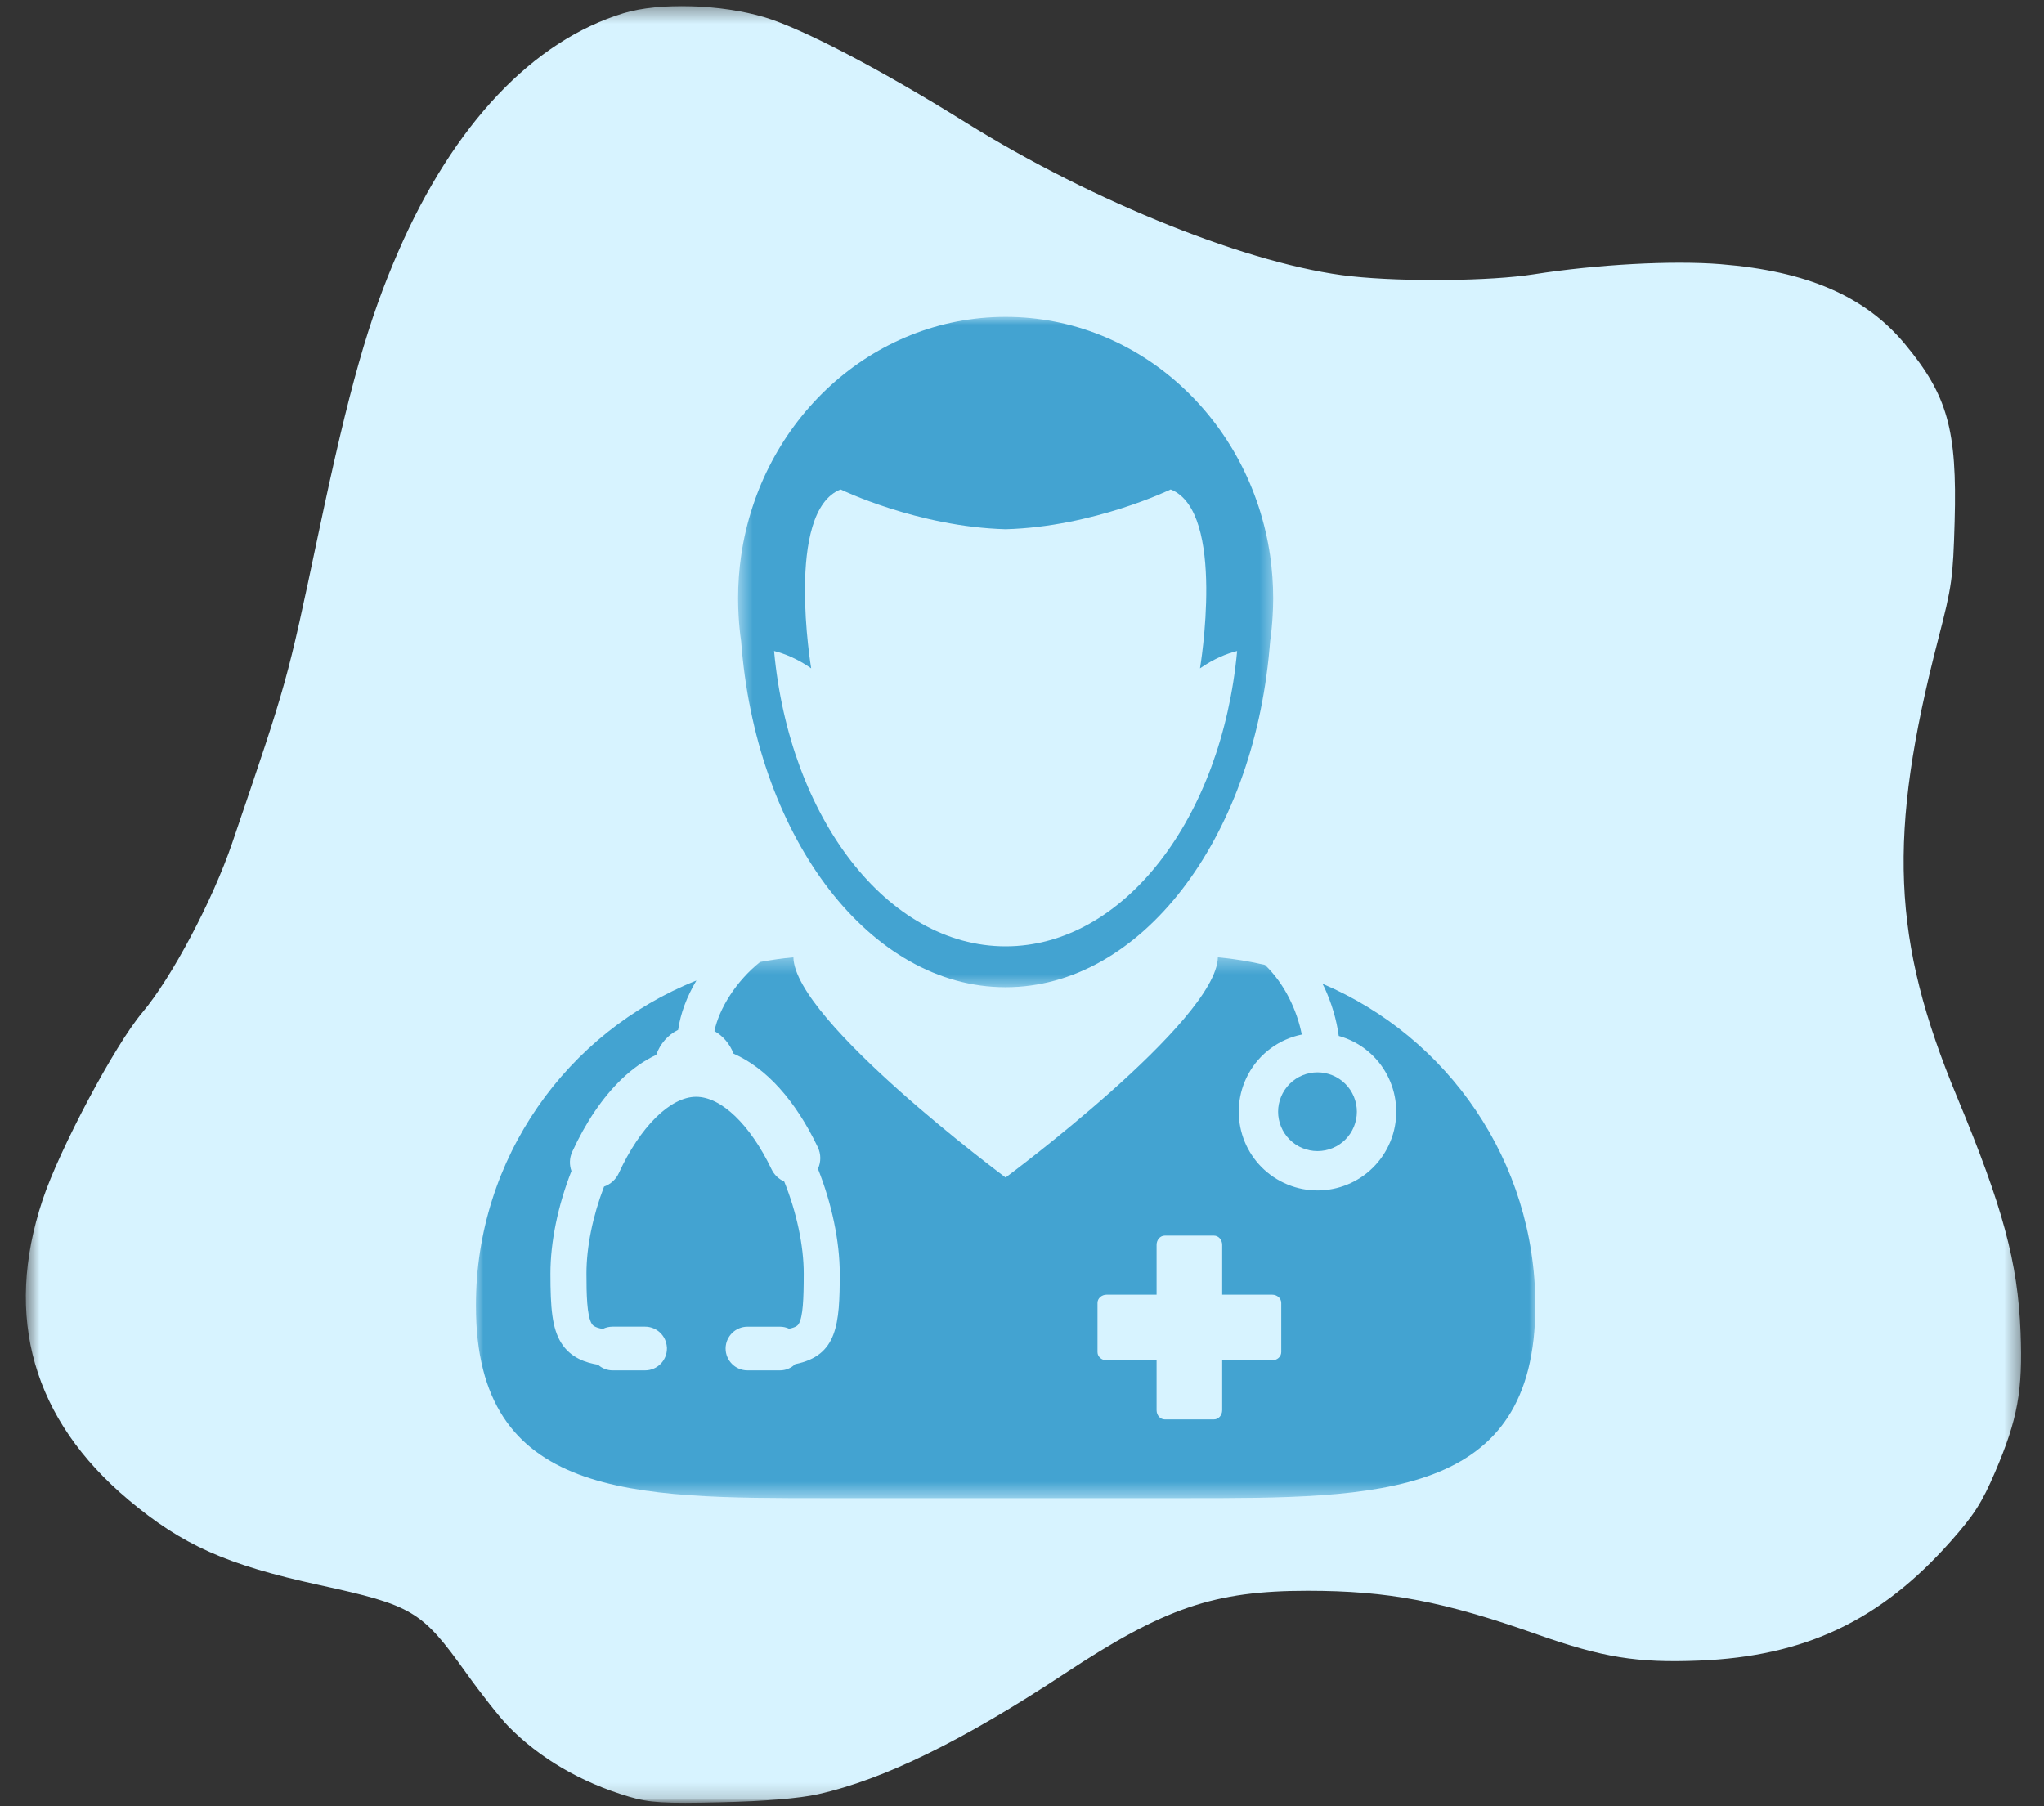 <svg xmlns="http://www.w3.org/2000/svg" width="129" height="114" viewBox="0 0 129 114" fill="none">
  <rect x="0" y="0" width="129" height="114" fill="#333333" stroke="none"/>
  <mask id="mask0_155_2564" style="mask-type:luminance" maskUnits="userSpaceOnUse" x="0" y="0" width="129" height="114">
    <path d="M128.25 0H0V114H128.25V0Z" fill="white"/>
  </mask>
  <g mask="url(#mask0_155_2564)">
    <mask id="mask1_155_2564" style="mask-type:luminance" maskUnits="userSpaceOnUse" x="1" y="0" width="127" height="114">
      <path d="M1.619 0.367H127.602V113.83H1.619V0.367Z" fill="white"/>
    </mask>
    <g mask="url(#mask1_155_2564)">
      <path d="M43.614 0.392C42.015 0.346 40.481 0.49 39.354 0.832C33.639 2.569 28.64 7.848 25.159 15.824C23.243 20.211 22.061 24.379 20.102 33.649C18.102 43.117 18.159 42.91 14.659 53.191C13.419 56.832 10.835 61.709 8.983 63.903C7.246 65.962 3.76 72.514 2.687 75.737C0.226 83.132 2.076 89.591 8.108 94.661C11.503 97.515 14.295 98.762 20.133 100.033C26.056 101.324 26.606 101.651 29.415 105.578C30.367 106.909 31.564 108.424 32.072 108.944C34.056 110.972 36.666 112.496 39.684 113.393C40.995 113.781 41.867 113.834 45.517 113.749C48.263 113.686 50.463 113.503 51.63 113.242C55.778 112.312 60.752 109.878 67.203 105.621C73.497 101.467 76.628 100.4 82.529 100.4C87.615 100.4 91.094 101.062 97.007 103.151C101.149 104.614 103.312 104.965 107.239 104.807C113.914 104.54 118.682 102.279 123.114 97.28C124.591 95.613 125.081 94.847 125.912 92.91C127.339 89.581 127.669 87.769 127.522 84.082C127.347 79.662 126.409 76.189 123.517 69.247C119.387 59.327 119.113 52.74 122.323 40.336C123.192 36.981 123.258 36.503 123.36 32.913C123.523 27.121 122.911 24.942 120.211 21.7C117.708 18.696 114.049 17.112 108.598 16.673C105.553 16.426 100.787 16.686 96.787 17.313C94.073 17.739 88.642 17.797 85.277 17.436C79.03 16.766 69.041 12.777 60.919 7.712C55.636 4.416 50.636 1.8 48.267 1.091C46.877 0.676 45.212 0.44 43.614 0.392Z" fill="#D7F3FF"/>
    </g>
  </g>
  <mask id="mask2_155_2564" style="mask-type:luminance" maskUnits="userSpaceOnUse" x="30" y="60" width="67" height="35">
    <path d="M30 60.382H97V94.48H30V60.382Z" fill="white"/>
  </mask>
  <g mask="url(#mask2_155_2564)">
    <path d="M52.102 94.554H74.831C87.019 94.554 96.899 94.585 96.899 82.395C96.899 73.272 91.36 65.448 83.462 62.087C83.499 62.161 83.542 62.231 83.578 62.308C84.048 63.316 84.353 64.363 84.491 65.383C84.832 65.478 85.168 65.609 85.494 65.783C87.914 67.078 88.826 70.088 87.531 72.509C86.236 74.929 83.226 75.84 80.805 74.545C78.385 73.251 77.475 70.238 78.768 67.82C79.494 66.463 80.759 65.582 82.158 65.295C81.857 63.765 81.076 62.092 79.834 60.901C78.866 60.676 77.875 60.512 76.862 60.42C76.773 64.444 63.466 74.318 63.466 74.318C63.466 74.318 50.16 64.444 50.072 60.421C49.361 60.485 48.659 60.585 47.97 60.716C46.45 61.928 45.382 63.664 45.088 65.076C45.632 65.382 46.057 65.884 46.295 66.501C48.363 67.408 50.197 69.444 51.611 72.4C51.821 72.836 51.821 73.335 51.622 73.769C52.497 75.961 52.998 78.359 52.998 80.375C52.998 83.567 52.859 85.567 50.184 86.096C49.927 86.348 49.586 86.488 49.228 86.488H47.171C46.413 86.488 45.794 85.87 45.794 85.111V85.079C45.812 84.335 46.425 83.733 47.171 83.733H49.228C49.426 83.733 49.623 83.777 49.803 83.862C50.291 83.759 50.371 83.62 50.416 83.541C50.674 83.098 50.725 82.002 50.725 80.375C50.725 78.617 50.277 76.512 49.494 74.572C49.143 74.417 48.856 74.141 48.692 73.796C47.344 70.975 45.519 69.223 43.931 69.223C42.31 69.223 40.396 71.114 39.055 74.04C38.872 74.44 38.532 74.746 38.122 74.891C37.404 76.767 37.012 78.706 37.012 80.373C37.012 81.649 37.037 83.05 37.346 83.547C37.393 83.623 37.488 83.775 38.039 83.876C38.229 83.781 38.439 83.731 38.657 83.731H40.714C41.445 83.731 42.045 84.305 42.087 85.026L42.091 85.035V85.111C42.091 85.87 41.473 86.488 40.714 86.488H38.657C38.319 86.488 37.993 86.36 37.742 86.133C37.001 86.011 36.02 85.719 35.416 84.75C34.843 83.829 34.738 82.554 34.738 80.375C34.738 78.384 35.209 76.094 36.065 73.909C35.922 73.511 35.938 73.077 36.114 72.695C36.961 70.841 38.035 69.261 39.214 68.125C39.902 67.46 40.641 66.941 41.413 66.578C41.663 65.873 42.165 65.306 42.799 64.999C42.944 63.972 43.346 62.903 43.951 61.885C35.798 65.129 30.034 73.088 30.034 82.395C30.034 94.585 39.914 94.554 52.102 94.554ZM69.265 82.232C69.265 81.946 69.525 81.714 69.845 81.714H72.994V78.566C72.994 78.246 73.224 77.986 73.51 77.986H76.618C76.903 77.986 77.134 78.246 77.134 78.566V81.714H80.283C80.604 81.714 80.862 81.946 80.862 82.232V85.338C80.862 85.625 80.603 85.856 80.283 85.856H77.134V89.004C77.134 89.325 76.903 89.584 76.618 89.584H73.51C73.224 89.584 72.994 89.325 72.994 89.004V85.856H69.845C69.525 85.856 69.265 85.625 69.265 85.338V82.232Z" fill="#43A3D1"/>
  </g>
  <mask id="mask3_155_2564" style="mask-type:luminance" maskUnits="userSpaceOnUse" x="46" y="20" width="35" height="43">
    <path d="M46.559 20H80.496V62.427H46.559V20Z" fill="white"/>
  </mask>
  <g mask="url(#mask3_155_2564)">
    <path d="M46.773 40.473C46.785 40.632 46.798 40.791 46.813 40.949C47.878 52.998 54.926 62.308 63.466 62.308C72.004 62.308 79.055 52.998 80.12 40.949C80.135 40.791 80.147 40.632 80.161 40.473C80.237 39.951 80.286 39.422 80.317 38.885C80.338 38.518 80.353 38.149 80.353 37.777C80.353 36.86 80.286 35.959 80.161 35.079C78.925 26.542 71.922 20 63.466 20C55.011 20 48.007 26.542 46.773 35.079C46.646 35.959 46.581 36.86 46.581 37.777C46.581 38.149 46.595 38.518 46.615 38.885C46.647 39.422 46.697 39.951 46.773 40.473ZM53.05 30.89C53.05 30.89 57.911 33.249 63.466 33.401C69.022 33.249 73.882 30.89 73.882 30.89C77.405 32.278 75.734 42.182 75.734 42.183C76.615 41.569 77.42 41.251 78.077 41.086C77.109 51.611 70.938 59.727 63.466 59.727C55.995 59.727 49.822 51.611 48.853 41.086C49.51 41.251 50.318 41.569 51.195 42.183C51.196 42.182 49.528 32.278 53.05 30.89Z" fill="#43A3D1"/>
  </g>
  <path d="M85.634 70.165C85.634 70.328 85.618 70.49 85.586 70.65C85.554 70.81 85.507 70.965 85.445 71.116C85.382 71.267 85.305 71.41 85.215 71.546C85.124 71.681 85.021 71.807 84.906 71.923C84.79 72.038 84.665 72.141 84.529 72.232C84.394 72.322 84.251 72.399 84.1 72.461C83.949 72.523 83.794 72.57 83.633 72.602C83.474 72.634 83.312 72.65 83.148 72.65C82.986 72.65 82.824 72.634 82.664 72.602C82.504 72.57 82.348 72.523 82.197 72.461C82.047 72.399 81.903 72.322 81.768 72.232C81.632 72.141 81.507 72.038 81.392 71.923C81.276 71.807 81.173 71.681 81.083 71.546C80.992 71.41 80.915 71.267 80.853 71.116C80.79 70.965 80.743 70.81 80.711 70.65C80.679 70.49 80.663 70.328 80.663 70.165C80.663 70.002 80.679 69.84 80.711 69.68C80.743 69.52 80.79 69.365 80.853 69.214C80.915 69.063 80.992 68.92 81.083 68.784C81.173 68.648 81.276 68.523 81.392 68.408C81.507 68.292 81.632 68.189 81.768 68.099C81.903 68.008 82.047 67.931 82.197 67.869C82.348 67.807 82.504 67.76 82.664 67.728C82.824 67.696 82.986 67.68 83.148 67.68C83.312 67.68 83.474 67.696 83.633 67.728C83.794 67.76 83.949 67.807 84.1 67.869C84.251 67.931 84.394 68.008 84.529 68.099C84.665 68.189 84.79 68.292 84.906 68.408C85.021 68.523 85.124 68.648 85.215 68.784C85.305 68.92 85.382 69.063 85.445 69.214C85.507 69.365 85.554 69.52 85.586 69.68C85.618 69.84 85.634 70.002 85.634 70.165Z" fill="#43A3D1"/>
</svg>